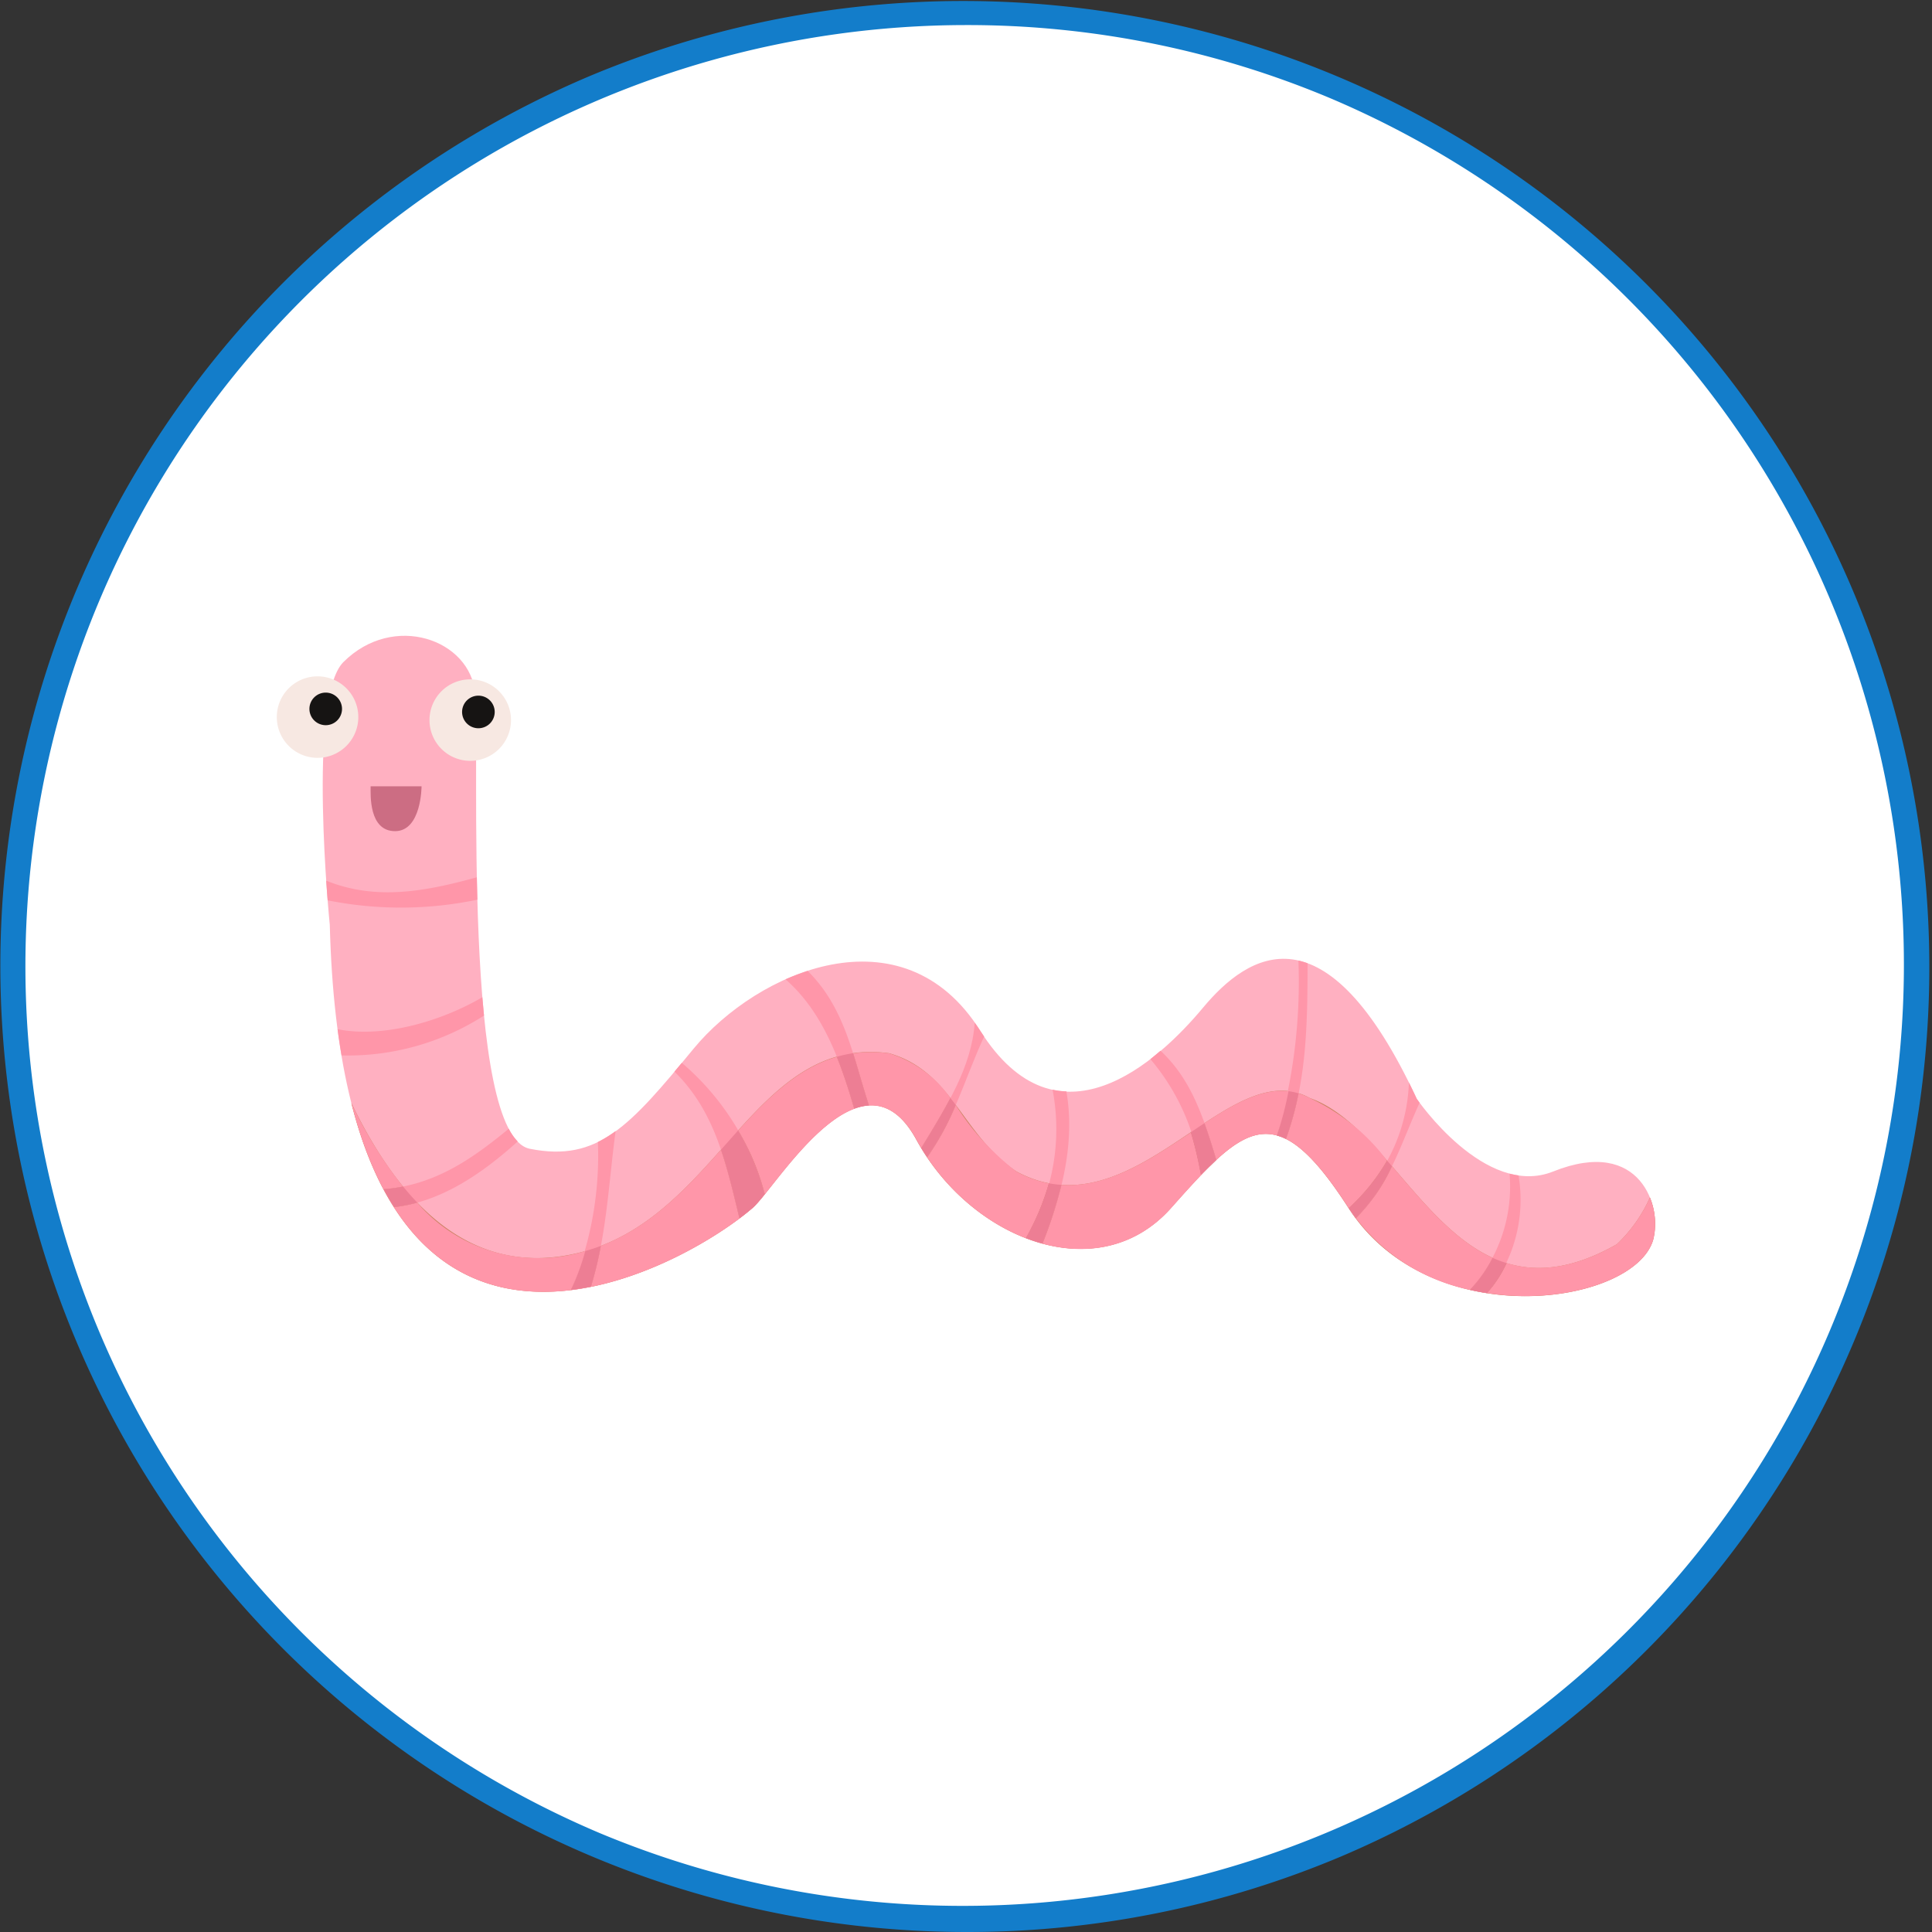 <svg xmlns="http://www.w3.org/2000/svg" width="114.864" height="114.864" viewBox="0 0 114.864 114.864">
  <rect x="0" y="0" width="114.864" height="114.864" fill="#333333" stroke="none"/>
  <g id="Grupo_28927" data-name="Grupo 28927" transform="translate(-0.093 -0.867)">
    <circle id="Ellipse_5121" data-name="Ellipse 5121" cx="56.986" cy="56.986" r="56.986" transform="translate(0.539 1.313)" fill="#fff"/>
    <g id="Group_28529" data-name="Group 28529">
      <path id="Path_58442" data-name="Path 58442" d="M57.528,115.731A57.446,57.446,0,0,1,35.17,5.382,57.446,57.446,0,0,1,79.88,111.217,57.081,57.081,0,0,1,57.528,115.731Zm0-113.374A55.96,55.96,0,0,0,35.752,109.851,55.958,55.958,0,0,0,79.3,6.756,55.6,55.6,0,0,0,57.528,2.357Z" fill="#137dca"/>
    </g>
    <g id="Group_20792" data-name="Group 20792">
      <g id="Group_20791" data-name="Group 20791">
        <path id="Path_43191" data-name="Path 43191" d="M19.7,55.854s-1.357-13.458.807-15.622c2.974-2.974,7.571-1.352,7.841,1.893s-.811,26.229,3.245,27.041,5.949-1.352,9.735-5.949,12.438-8.383,17.035-1.082,10.545,1.893,13.249-1.352,7.3-6.219,12.71,5.408c0,0,4.056,5.949,8.112,4.326,5.242-2.1,6.491,2.175,5.949,4.057-1.126,3.9-13.25,5.678-18.117-1.893-4.363-6.786-6.22-4.867-10.546,0s-11.9,1.893-15.143-4.056-8.347,2.856-9.734,4.056C40.386,76.537,20.511,87.491,19.7,55.854Z" fill="#ffb0c1"/>
        <path id="Path_43192" data-name="Path 43192" d="M98.185,72.062a8.7,8.7,0,0,1-1.966,2.78c-9.65,5.48-12.436-6.634-18.251-8.693-4.867-2.7-10.411,8.152-17.442,4.366-3.245-2.163-3.786-5.948-7.57-7.03C44.844,62.4,42.872,73.316,34.48,75.355c-6.667,1.621-10.834-3.389-13.5-8.92,4.6,18.225,20,9.58,23.859,6.244,1.387-1.2,6.488-10.005,9.733-4.056s10.816,8.923,15.143,4.056,6.184-6.786,10.546,0c4.868,7.571,16.992,5.789,18.118,1.893A4.074,4.074,0,0,0,98.185,72.062Z" fill="#cc8262"/>
        <path id="Path_43193" data-name="Path 43193" d="M28.475,54.356c-.013-.446-.023-.891-.032-1.331-2.985.821-5.97,1.413-8.956.2q.045.653.086,1.17A22.184,22.184,0,0,0,28.475,54.356Z" fill="#ff96a9"/>
        <path id="Path_43194" data-name="Path 43194" d="M30.341,67.976c-2.077,1.7-4.327,3.354-7.439,3.593.2.375.408.726.622,1.061,2.747-.294,5.2-1.957,7.348-3.9A3.26,3.26,0,0,1,30.341,67.976Z" fill="#ff96a9"/>
        <path id="Path_43195" data-name="Path 43195" d="M40.628,64.056c-.147.177-.294.353-.436.522,2.4,2.361,3.053,5.362,3.864,8.729.3-.222.56-.433.784-.626a6.942,6.942,0,0,0,.721-.811A15.511,15.511,0,0,0,40.628,64.056Z" fill="#ff96a9"/>
        <path id="Path_43196" data-name="Path 43196" d="M48.11,58.591q-.669.218-1.313.5c2.244,1.966,3.264,4.872,4.086,7.691a2.983,2.983,0,0,1,.875-.193C50.792,63.647,50.351,60.808,48.11,58.591Z" fill="#ff96a9"/>
        <path id="Path_43197" data-name="Path 43197" d="M58.363,62.135c-.1-.164-.212-.313-.32-.466-.184,2.659-1.679,4.981-3.179,7.452.113.186.229.369.35.548,1.6-2.207,2.237-4.681,3.389-7.177C58.528,62.374,58.442,62.262,58.363,62.135Z" fill="#ff96a9"/>
        <path id="Path_43198" data-name="Path 43198" d="M69.088,63.336c-.2.168-.4.338-.6.5a13.046,13.046,0,0,1,3.011,6.9c.317-.33.62-.632.915-.9C71.67,67.393,70.956,65.071,69.088,63.336Z" fill="#ff96a9"/>
        <path id="Path_43199" data-name="Path 43199" d="M77.288,57.975a32.756,32.756,0,0,1-1.277,10.4,3.093,3.093,0,0,1,.534.208c1.22-3.328,1.285-6.689,1.287-10.446A4.657,4.657,0,0,0,77.288,57.975Z" fill="#ff96a9"/>
        <path id="Path_43200" data-name="Path 43200" d="M84.493,66.429c-.111-.15-.171-.238-.171-.238-.155-.333-.311-.655-.464-.965a10.334,10.334,0,0,1-3.582,7.469c.134.209.277.408.422.6C82.669,71.4,83.351,68.939,84.493,66.429Z" fill="#ff96a9"/>
        <path id="Path_43201" data-name="Path 43201" d="M90.375,70.75a4.628,4.628,0,0,1-.534-.107,9.079,9.079,0,0,1-2.358,6.909c.338.078.678.141,1.018.194A8.706,8.706,0,0,0,90.375,70.75Z" fill="#ff96a9"/>
        <path id="Path_43202" data-name="Path 43202" d="M63.494,65.752a4.746,4.746,0,0,1-.823-.1,12.478,12.478,0,0,1-1.588,8.823,10.091,10.091,0,0,0,.989.321C63.266,71.782,64.011,68.762,63.494,65.752Z" fill="#ff96a9"/>
        <path id="Path_43203" data-name="Path 43203" d="M35.64,68.762a20.55,20.55,0,0,1-1.6,8.8c.4-.048.795-.118,1.188-.2.945-3.084,1.047-6.167,1.466-9.251A7.184,7.184,0,0,1,35.64,68.762Z" fill="#ff96a9"/>
        <g id="Group_20790" data-name="Group 20790">
          <path id="Path_43204" data-name="Path 43204" d="M71.7,67.643c.255.71.483,1.441.709,2.186h0c1.3-1.2,2.409-1.782,3.6-1.452a20.441,20.441,0,0,0,.69-2.634C75.118,65.557,73.46,66.487,71.7,67.643Z" fill="#ff96a9"/>
          <path id="Path_43205" data-name="Path 43205" d="M49.846,63.7c-2.3.66-4.086,2.409-5.864,4.379a14.292,14.292,0,0,1,1.582,3.8c1.208-1.5,3.268-4.327,5.332-5.092l-.013.005C50.581,65.748,50.251,64.7,49.846,63.7Z" fill="#ff96a9"/>
          <path id="Path_43206" data-name="Path 43206" d="M63.2,71.31A26.152,26.152,0,0,1,62.072,74.8a9.986,9.986,0,0,1-.988-.321,14.623,14.623,0,0,0,1.371-3.258,6.713,6.713,0,0,1-1.929-.7,15.16,15.16,0,0,1-3.611-3.959,15.946,15.946,0,0,1-1.7,3.111c-.121-.179-.236-.362-.35-.548.609-1,1.214-1.985,1.734-2.973a6.951,6.951,0,0,0-3.643-2.661,7.847,7.847,0,0,0-2.143,0c.319,1.006.6,2.049.946,3.106h0c1-.06,1.976.481,2.823,2.035,3.245,5.949,10.816,8.923,15.143,4.056.641-.721,1.227-1.376,1.775-1.949a21.882,21.882,0,0,0-.6-2.549C68.528,69.769,65.987,71.5,63.2,71.31Z" fill="#ff96a9"/>
          <path id="Path_43207" data-name="Path 43207" d="M44.987,72.543c-.052.053-.1.1-.144.138C44.887,72.643,44.935,72.6,44.987,72.543Z" fill="#cc8262"/>
          <path id="Path_43208" data-name="Path 43208" d="M42.958,69.221c-2.008,2.256-4.146,4.566-7.145,5.716a22.6,22.6,0,0,1-.588,2.422c-.393.079-.789.149-1.188.2a14.743,14.743,0,0,0,.85-2.314c-.136.039-.269.081-.408.115A9.483,9.483,0,0,1,24.9,72.367a8.708,8.708,0,0,1-1.376.266c-.214-.335-.422-.686-.622-1.061a9.744,9.744,0,0,0,1.153-.159,25,25,0,0,1-3.071-4.973c4.6,18.225,20,9.58,23.859,6.244-.224.193-.488.4-.784.626C43.713,71.872,43.394,70.5,42.958,69.221Z" fill="#ff96a9"/>
          <path id="Path_43209" data-name="Path 43209" d="M45.154,72.362c-.036.041-.068.075-.1.111C45.086,72.436,45.118,72.4,45.154,72.362Z" fill="#cc8262"/>
          <path id="Path_43210" data-name="Path 43210" d="M45.56,71.875c-.055.069-.107.132-.158.194Z" fill="#cc8262"/>
          <path id="Path_43211" data-name="Path 43211" d="M51.339,66.649l-.035.007Z" fill="#cc8262"/>
          <path id="Path_43212" data-name="Path 43212" d="M45.345,72.138l-.123.144Z" fill="#cc8262"/>
          <path id="Path_43213" data-name="Path 43213" d="M82.559,69.869a12.075,12.075,0,0,0-4.591-3.718,3.523,3.523,0,0,0-.671-.28,18.3,18.3,0,0,1-.751,2.711c1.084.539,2.262,1.83,3.721,4.1l.009.014A11.533,11.533,0,0,0,82.559,69.869Z" fill="#ff96a9"/>
          <path id="Path_43214" data-name="Path 43214" d="M82.85,70.2A10.654,10.654,0,0,1,80.7,73.3c-.115-.154-.225-.315-.335-.477a11.438,11.438,0,0,0,7.121,4.731,8.164,8.164,0,0,0,1.348-1.906C86.49,74.582,84.664,72.3,82.85,70.2Z" fill="#ff96a9"/>
          <path id="Path_43215" data-name="Path 43215" d="M98.185,72.062a8.7,8.7,0,0,1-1.966,2.78c-2.628,1.492-4.744,1.674-6.554,1.115A7.222,7.222,0,0,1,88.5,77.744c-.337-.052-.674-.115-1.01-.192,4.945,1.137,10.172-.486,10.892-2.98A4.068,4.068,0,0,0,98.185,72.062Z" fill="#ff96a9"/>
          <path id="Path_43216" data-name="Path 43216" d="M23.528,72.63a8.6,8.6,0,0,0,1.376-.266q-.438-.456-.845-.954a9.744,9.744,0,0,1-1.153.159C23.1,71.944,23.31,72.295,23.528,72.63Z" fill="#ed7e94"/>
          <path id="Path_43217" data-name="Path 43217" d="M45.564,71.87Z" fill="#894730"/>
          <path id="Path_43218" data-name="Path 43218" d="M45.4,72.069l-.057.069Z" fill="#894730"/>
          <path id="Path_43219" data-name="Path 43219" d="M45.052,72.472c-.021.023-.044.05-.065.071C45.008,72.522,45.028,72.5,45.052,72.472Z" fill="#894730"/>
          <path id="Path_43220" data-name="Path 43220" d="M45.222,72.282c-.022.026-.046.055-.068.079C45.176,72.337,45.2,72.308,45.222,72.282Z" fill="#894730"/>
          <path id="Path_43221" data-name="Path 43221" d="M42.958,69.221c.436,1.282.755,2.651,1.1,4.086.3-.222.56-.433.784-.626.044-.038.092-.085.144-.138.021-.021.044-.048.065-.071s.066-.07.1-.111c.022-.024.046-.053.068-.079l.123-.144.058-.069c.05-.062.1-.125.158-.194v0a14.325,14.325,0,0,0-1.582-3.8Q43.475,68.643,42.958,69.221Z" fill="#ed7e94"/>
          <path id="Path_43222" data-name="Path 43222" d="M51.754,66.59a2.9,2.9,0,0,0-.415.059A2.9,2.9,0,0,1,51.754,66.59Z" fill="#894730"/>
          <path id="Path_43223" data-name="Path 43223" d="M51.3,66.656a3.61,3.61,0,0,0-.408.122A3.361,3.361,0,0,1,51.3,66.656Z" fill="#894730"/>
          <path id="Path_43224" data-name="Path 43224" d="M50.812,63.484a7.234,7.234,0,0,0-.966.212c.4,1.007.735,2.052,1.037,3.087l.014,0a3.61,3.61,0,0,1,.408-.122l.035-.007a2.9,2.9,0,0,1,.415-.059h0C51.411,65.533,51.128,64.49,50.812,63.484Z" fill="#ed7e94"/>
          <path id="Path_43225" data-name="Path 43225" d="M55.214,69.669a15.942,15.942,0,0,0,1.7-3.111c-.1-.138-.209-.274-.316-.41-.52.988-1.125,1.969-1.734,2.973C54.977,69.307,55.093,69.49,55.214,69.669Z" fill="#ed7e94"/>
          <path id="Path_43226" data-name="Path 43226" d="M71.5,70.732h0c.317-.33.62-.631.915-.9C72.115,70.1,71.812,70.4,71.5,70.732Z" fill="#894730"/>
          <path id="Path_43227" data-name="Path 43227" d="M71.7,67.643c-.268.176-.538.358-.811.54a21.833,21.833,0,0,1,.6,2.549c.317-.33.62-.632.915-.9h0C72.184,69.084,71.956,68.353,71.7,67.643Z" fill="#ed7e94"/>
          <path id="Path_43228" data-name="Path 43228" d="M76.011,68.379a3.083,3.083,0,0,1,.533.208v0a3,3,0,0,0-.534-.205Z" fill="#894730"/>
          <path id="Path_43229" data-name="Path 43229" d="M76.7,65.743a20.44,20.44,0,0,1-.69,2.634,3.013,3.013,0,0,1,.535.205,18.3,18.3,0,0,0,.751-2.711A3.365,3.365,0,0,0,76.7,65.743Z" fill="#ed7e94"/>
          <path id="Path_43230" data-name="Path 43230" d="M80.276,72.695c.028.044.059.083.087.126C80.335,72.778,80.3,72.739,80.276,72.695Z" fill="#894730"/>
          <path id="Path_43231" data-name="Path 43231" d="M82.85,70.2l-.291-.333a11.532,11.532,0,0,1-2.283,2.826c.028.044.059.083.087.126.11.162.22.323.335.477A10.655,10.655,0,0,0,82.85,70.2Z" fill="#ed7e94"/>
          <path id="Path_43232" data-name="Path 43232" d="M87.483,77.552h0Z" fill="#894730"/>
          <path id="Path_43233" data-name="Path 43233" d="M89.665,75.962a7.157,7.157,0,0,1-.834-.313,8.135,8.135,0,0,1-1.348,1.906h.008c.336.077.673.14,1.01.192A7.221,7.221,0,0,0,89.665,75.962Z" fill="#ed7e94"/>
          <path id="Path_43234" data-name="Path 43234" d="M62.072,74.8A26.3,26.3,0,0,0,63.2,71.31a6.255,6.255,0,0,1-.749-.093,14.623,14.623,0,0,1-1.371,3.258A10.091,10.091,0,0,0,62.072,74.8Z" fill="#ed7e94"/>
          <path id="Path_43235" data-name="Path 43235" d="M35.228,77.362a22.6,22.6,0,0,0,.588-2.422q-.45.171-.926.305a14.743,14.743,0,0,1-.85,2.314C34.436,77.508,34.828,77.438,35.228,77.362Z" fill="#ed7e94"/>
        </g>
        <path id="Path_43236" data-name="Path 43236" d="M28.87,61.246c-.035-.358-.069-.72-.1-1.09-2.528,1.478-5.958,2.433-8.607,1.9.071.539.152,1.054.237,1.559A14.972,14.972,0,0,0,28.87,61.246Z" fill="#ff96a9"/>
        <path id="Path_43237" data-name="Path 43237" d="M16.55,43.5a2.423,2.423,0,1,0,2.424-2.422h0A2.422,2.422,0,0,0,16.55,43.5Z" fill="#f7e8e2"/>
        <path id="Path_43238" data-name="Path 43238" d="M18.489,43.013a.969.969,0,0,0,.969.969h0a.968.968,0,0,0,.969-.968h0a.969.969,0,0,0-.969-.969h0a.969.969,0,0,0-.969.969Z" fill="#161413"/>
        <path id="Path_43239" data-name="Path 43239" d="M25.628,43.679a2.423,2.423,0,1,0,2.423-2.423A2.423,2.423,0,0,0,25.628,43.679Z" fill="#f7e8e2"/>
        <path id="Path_43240" data-name="Path 43240" d="M27.566,43.195a.969.969,0,0,0,.969.969h0a.969.969,0,0,0,.97-.968h0a.969.969,0,1,0-1.939,0Z" fill="#161413"/>
        <path id="Path_43241" data-name="Path 43241" d="M22.128,47.616h3.028s0,2.666-1.574,2.666S22.128,48.1,22.128,47.616Z" fill="#cc6d83"/>
      </g>
    </g>
  </g>
</svg>
